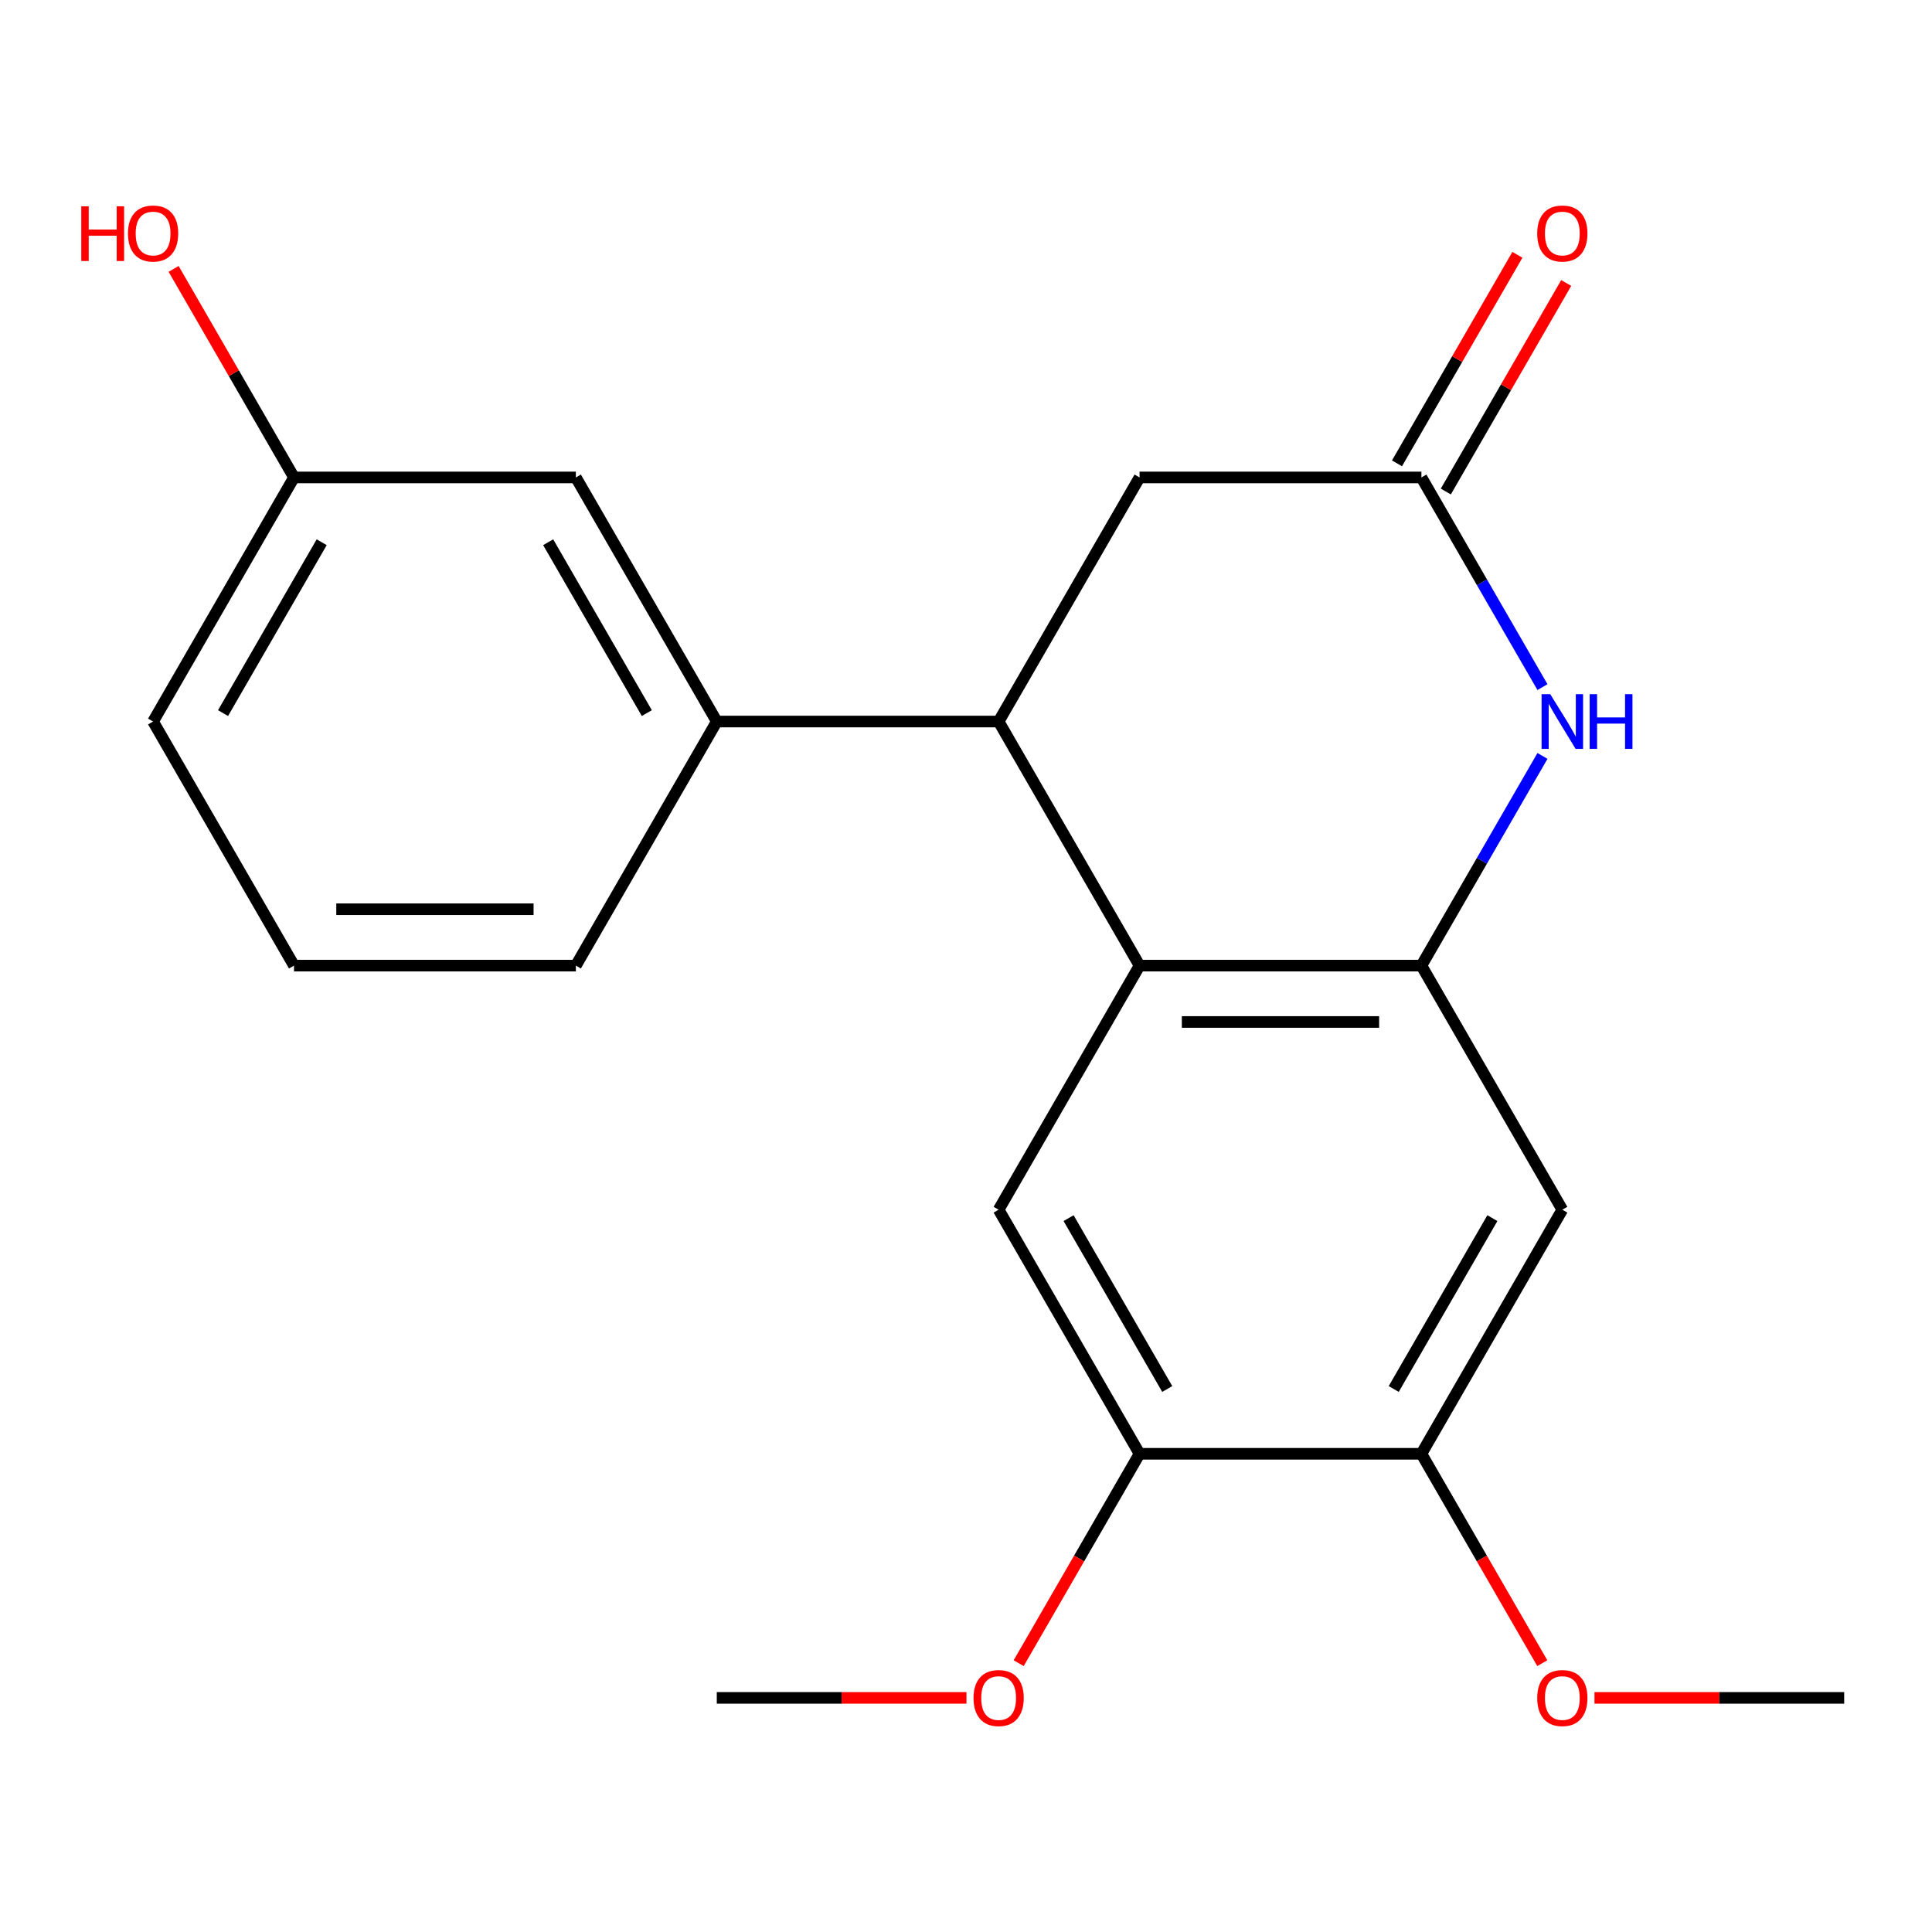 <?xml version='1.0' encoding='iso-8859-1'?>
<svg version='1.1' baseProfile='full'
              xmlns='http://www.w3.org/2000/svg'
                      xmlns:rdkit='http://www.rdkit.org/xml'
                      xmlns:xlink='http://www.w3.org/1999/xlink'
                  xml:space='preserve'
width='1000px' height='1000px' viewBox='0 0 1000 1000'>
<!-- END OF HEADER -->
<rect style='opacity:1.0;fill:#FFFFFF;stroke:none' width='1000' height='1000' x='0' y='0'> </rect>
<path class='bond-0' d='M 735.718,499.8 L 589.833,499.8' style='fill:none;fill-rule:evenodd;stroke:#000000;stroke-width:6px;stroke-linecap:butt;stroke-linejoin:miter;stroke-opacity:1' />
<path class='bond-0' d='M 713.835,528.977 L 611.715,528.977' style='fill:none;fill-rule:evenodd;stroke:#000000;stroke-width:6px;stroke-linecap:butt;stroke-linejoin:miter;stroke-opacity:1' />
<path class='bond-1' d='M 735.718,499.8 L 767.049,445.533' style='fill:none;fill-rule:evenodd;stroke:#000000;stroke-width:6px;stroke-linecap:butt;stroke-linejoin:miter;stroke-opacity:1' />
<path class='bond-1' d='M 767.049,445.533 L 798.379,391.267' style='fill:none;fill-rule:evenodd;stroke:#0000FF;stroke-width:6px;stroke-linecap:butt;stroke-linejoin:miter;stroke-opacity:1' />
<path class='bond-5' d='M 735.718,499.8 L 808.66,626.14' style='fill:none;fill-rule:evenodd;stroke:#000000;stroke-width:6px;stroke-linecap:butt;stroke-linejoin:miter;stroke-opacity:1' />
<path class='bond-2' d='M 589.833,499.8 L 516.89,373.46' style='fill:none;fill-rule:evenodd;stroke:#000000;stroke-width:6px;stroke-linecap:butt;stroke-linejoin:miter;stroke-opacity:1' />
<path class='bond-4' d='M 589.833,499.8 L 516.89,626.14' style='fill:none;fill-rule:evenodd;stroke:#000000;stroke-width:6px;stroke-linecap:butt;stroke-linejoin:miter;stroke-opacity:1' />
<path class='bond-3' d='M 798.379,355.653 L 767.049,301.386' style='fill:none;fill-rule:evenodd;stroke:#0000FF;stroke-width:6px;stroke-linecap:butt;stroke-linejoin:miter;stroke-opacity:1' />
<path class='bond-3' d='M 767.049,301.386 L 735.718,247.12' style='fill:none;fill-rule:evenodd;stroke:#000000;stroke-width:6px;stroke-linecap:butt;stroke-linejoin:miter;stroke-opacity:1' />
<path class='bond-6' d='M 516.89,373.46 L 371.005,373.46' style='fill:none;fill-rule:evenodd;stroke:#000000;stroke-width:6px;stroke-linecap:butt;stroke-linejoin:miter;stroke-opacity:1' />
<path class='bond-22' d='M 516.89,373.46 L 589.833,247.12' style='fill:none;fill-rule:evenodd;stroke:#000000;stroke-width:6px;stroke-linecap:butt;stroke-linejoin:miter;stroke-opacity:1' />
<path class='bond-9' d='M 735.718,247.12 L 589.833,247.12' style='fill:none;fill-rule:evenodd;stroke:#000000;stroke-width:6px;stroke-linecap:butt;stroke-linejoin:miter;stroke-opacity:1' />
<path class='bond-11' d='M 748.352,254.414 L 779.509,200.447' style='fill:none;fill-rule:evenodd;stroke:#000000;stroke-width:6px;stroke-linecap:butt;stroke-linejoin:miter;stroke-opacity:1' />
<path class='bond-11' d='M 779.509,200.447 L 810.667,146.481' style='fill:none;fill-rule:evenodd;stroke:#FF0000;stroke-width:6px;stroke-linecap:butt;stroke-linejoin:miter;stroke-opacity:1' />
<path class='bond-11' d='M 723.084,239.825 L 754.241,185.859' style='fill:none;fill-rule:evenodd;stroke:#000000;stroke-width:6px;stroke-linecap:butt;stroke-linejoin:miter;stroke-opacity:1' />
<path class='bond-11' d='M 754.241,185.859 L 785.399,131.892' style='fill:none;fill-rule:evenodd;stroke:#FF0000;stroke-width:6px;stroke-linecap:butt;stroke-linejoin:miter;stroke-opacity:1' />
<path class='bond-21' d='M 516.89,626.14 L 589.833,752.48' style='fill:none;fill-rule:evenodd;stroke:#000000;stroke-width:6px;stroke-linecap:butt;stroke-linejoin:miter;stroke-opacity:1' />
<path class='bond-21' d='M 553.1,630.503 L 604.159,718.941' style='fill:none;fill-rule:evenodd;stroke:#000000;stroke-width:6px;stroke-linecap:butt;stroke-linejoin:miter;stroke-opacity:1' />
<path class='bond-8' d='M 808.66,626.14 L 735.718,752.48' style='fill:none;fill-rule:evenodd;stroke:#000000;stroke-width:6px;stroke-linecap:butt;stroke-linejoin:miter;stroke-opacity:1' />
<path class='bond-8' d='M 772.451,630.503 L 721.391,718.941' style='fill:none;fill-rule:evenodd;stroke:#000000;stroke-width:6px;stroke-linecap:butt;stroke-linejoin:miter;stroke-opacity:1' />
<path class='bond-10' d='M 371.005,373.46 L 298.062,247.12' style='fill:none;fill-rule:evenodd;stroke:#000000;stroke-width:6px;stroke-linecap:butt;stroke-linejoin:miter;stroke-opacity:1' />
<path class='bond-10' d='M 334.796,369.097 L 283.736,280.659' style='fill:none;fill-rule:evenodd;stroke:#000000;stroke-width:6px;stroke-linecap:butt;stroke-linejoin:miter;stroke-opacity:1' />
<path class='bond-16' d='M 371.005,373.46 L 298.062,499.8' style='fill:none;fill-rule:evenodd;stroke:#000000;stroke-width:6px;stroke-linecap:butt;stroke-linejoin:miter;stroke-opacity:1' />
<path class='bond-7' d='M 589.833,752.48 L 735.718,752.48' style='fill:none;fill-rule:evenodd;stroke:#000000;stroke-width:6px;stroke-linecap:butt;stroke-linejoin:miter;stroke-opacity:1' />
<path class='bond-13' d='M 589.833,752.48 L 558.548,806.667' style='fill:none;fill-rule:evenodd;stroke:#000000;stroke-width:6px;stroke-linecap:butt;stroke-linejoin:miter;stroke-opacity:1' />
<path class='bond-13' d='M 558.548,806.667 L 527.263,860.854' style='fill:none;fill-rule:evenodd;stroke:#FF0000;stroke-width:6px;stroke-linecap:butt;stroke-linejoin:miter;stroke-opacity:1' />
<path class='bond-14' d='M 735.718,752.48 L 767.002,806.667' style='fill:none;fill-rule:evenodd;stroke:#000000;stroke-width:6px;stroke-linecap:butt;stroke-linejoin:miter;stroke-opacity:1' />
<path class='bond-14' d='M 767.002,806.667 L 798.287,860.854' style='fill:none;fill-rule:evenodd;stroke:#FF0000;stroke-width:6px;stroke-linecap:butt;stroke-linejoin:miter;stroke-opacity:1' />
<path class='bond-12' d='M 298.062,247.12 L 152.177,247.12' style='fill:none;fill-rule:evenodd;stroke:#000000;stroke-width:6px;stroke-linecap:butt;stroke-linejoin:miter;stroke-opacity:1' />
<path class='bond-15' d='M 152.177,247.12 L 121.02,193.153' style='fill:none;fill-rule:evenodd;stroke:#000000;stroke-width:6px;stroke-linecap:butt;stroke-linejoin:miter;stroke-opacity:1' />
<path class='bond-15' d='M 121.02,193.153 L 89.862,139.186' style='fill:none;fill-rule:evenodd;stroke:#FF0000;stroke-width:6px;stroke-linecap:butt;stroke-linejoin:miter;stroke-opacity:1' />
<path class='bond-23' d='M 152.177,247.12 L 79.235,373.46' style='fill:none;fill-rule:evenodd;stroke:#000000;stroke-width:6px;stroke-linecap:butt;stroke-linejoin:miter;stroke-opacity:1' />
<path class='bond-23' d='M 166.504,280.659 L 115.444,369.097' style='fill:none;fill-rule:evenodd;stroke:#000000;stroke-width:6px;stroke-linecap:butt;stroke-linejoin:miter;stroke-opacity:1' />
<path class='bond-20' d='M 500.243,878.821 L 435.624,878.821' style='fill:none;fill-rule:evenodd;stroke:#FF0000;stroke-width:6px;stroke-linecap:butt;stroke-linejoin:miter;stroke-opacity:1' />
<path class='bond-20' d='M 435.624,878.821 L 371.005,878.821' style='fill:none;fill-rule:evenodd;stroke:#000000;stroke-width:6px;stroke-linecap:butt;stroke-linejoin:miter;stroke-opacity:1' />
<path class='bond-19' d='M 825.307,878.821 L 889.926,878.821' style='fill:none;fill-rule:evenodd;stroke:#FF0000;stroke-width:6px;stroke-linecap:butt;stroke-linejoin:miter;stroke-opacity:1' />
<path class='bond-19' d='M 889.926,878.821 L 954.545,878.821' style='fill:none;fill-rule:evenodd;stroke:#000000;stroke-width:6px;stroke-linecap:butt;stroke-linejoin:miter;stroke-opacity:1' />
<path class='bond-17' d='M 298.062,499.8 L 152.177,499.8' style='fill:none;fill-rule:evenodd;stroke:#000000;stroke-width:6px;stroke-linecap:butt;stroke-linejoin:miter;stroke-opacity:1' />
<path class='bond-17' d='M 276.18,470.623 L 174.06,470.623' style='fill:none;fill-rule:evenodd;stroke:#000000;stroke-width:6px;stroke-linecap:butt;stroke-linejoin:miter;stroke-opacity:1' />
<path class='bond-18' d='M 152.177,499.8 L 79.235,373.46' style='fill:none;fill-rule:evenodd;stroke:#000000;stroke-width:6px;stroke-linecap:butt;stroke-linejoin:miter;stroke-opacity:1' />
<path  class='atom-2' d='M 802.4 359.3
L 811.68 374.3
Q 812.6 375.78, 814.08 378.46
Q 815.56 381.14, 815.64 381.3
L 815.64 359.3
L 819.4 359.3
L 819.4 387.62
L 815.52 387.62
L 805.56 371.22
Q 804.4 369.3, 803.16 367.1
Q 801.96 364.9, 801.6 364.22
L 801.6 387.62
L 797.92 387.62
L 797.92 359.3
L 802.4 359.3
' fill='#0000FF'/>
<path  class='atom-2' d='M 822.8 359.3
L 826.64 359.3
L 826.64 371.34
L 841.12 371.34
L 841.12 359.3
L 844.96 359.3
L 844.96 387.62
L 841.12 387.62
L 841.12 374.54
L 826.64 374.54
L 826.64 387.62
L 822.8 387.62
L 822.8 359.3
' fill='#0000FF'/>
<path  class='atom-12' d='M 795.66 120.859
Q 795.66 114.059, 799.02 110.259
Q 802.38 106.459, 808.66 106.459
Q 814.94 106.459, 818.3 110.259
Q 821.66 114.059, 821.66 120.859
Q 821.66 127.739, 818.26 131.659
Q 814.86 135.539, 808.66 135.539
Q 802.42 135.539, 799.02 131.659
Q 795.66 127.779, 795.66 120.859
M 808.66 132.339
Q 812.98 132.339, 815.3 129.459
Q 817.66 126.539, 817.66 120.859
Q 817.66 115.299, 815.3 112.499
Q 812.98 109.659, 808.66 109.659
Q 804.34 109.659, 801.98 112.459
Q 799.66 115.259, 799.66 120.859
Q 799.66 126.579, 801.98 129.459
Q 804.34 132.339, 808.66 132.339
' fill='#FF0000'/>
<path  class='atom-14' d='M 503.89 878.901
Q 503.89 872.101, 507.25 868.301
Q 510.61 864.501, 516.89 864.501
Q 523.17 864.501, 526.53 868.301
Q 529.89 872.101, 529.89 878.901
Q 529.89 885.781, 526.49 889.701
Q 523.09 893.581, 516.89 893.581
Q 510.65 893.581, 507.25 889.701
Q 503.89 885.821, 503.89 878.901
M 516.89 890.381
Q 521.21 890.381, 523.53 887.501
Q 525.89 884.581, 525.89 878.901
Q 525.89 873.341, 523.53 870.541
Q 521.21 867.701, 516.89 867.701
Q 512.57 867.701, 510.21 870.501
Q 507.89 873.301, 507.89 878.901
Q 507.89 884.621, 510.21 887.501
Q 512.57 890.381, 516.89 890.381
' fill='#FF0000'/>
<path  class='atom-15' d='M 795.66 878.901
Q 795.66 872.101, 799.02 868.301
Q 802.38 864.501, 808.66 864.501
Q 814.94 864.501, 818.3 868.301
Q 821.66 872.101, 821.66 878.901
Q 821.66 885.781, 818.26 889.701
Q 814.86 893.581, 808.66 893.581
Q 802.42 893.581, 799.02 889.701
Q 795.66 885.821, 795.66 878.901
M 808.66 890.381
Q 812.98 890.381, 815.3 887.501
Q 817.66 884.581, 817.66 878.901
Q 817.66 873.341, 815.3 870.541
Q 812.98 867.701, 808.66 867.701
Q 804.34 867.701, 801.98 870.501
Q 799.66 873.301, 799.66 878.901
Q 799.66 884.621, 801.98 887.501
Q 804.34 890.381, 808.66 890.381
' fill='#FF0000'/>
<path  class='atom-16' d='M 42.075 106.779
L 45.915 106.779
L 45.915 118.819
L 60.395 118.819
L 60.395 106.779
L 64.235 106.779
L 64.235 135.099
L 60.395 135.099
L 60.395 122.019
L 45.915 122.019
L 45.915 135.099
L 42.075 135.099
L 42.075 106.779
' fill='#FF0000'/>
<path  class='atom-16' d='M 66.235 120.859
Q 66.235 114.059, 69.595 110.259
Q 72.955 106.459, 79.235 106.459
Q 85.515 106.459, 88.875 110.259
Q 92.235 114.059, 92.235 120.859
Q 92.235 127.739, 88.835 131.659
Q 85.435 135.539, 79.235 135.539
Q 72.995 135.539, 69.595 131.659
Q 66.235 127.779, 66.235 120.859
M 79.235 132.339
Q 83.555 132.339, 85.875 129.459
Q 88.235 126.539, 88.235 120.859
Q 88.235 115.299, 85.875 112.499
Q 83.555 109.659, 79.235 109.659
Q 74.915 109.659, 72.555 112.459
Q 70.235 115.259, 70.235 120.859
Q 70.235 126.579, 72.555 129.459
Q 74.915 132.339, 79.235 132.339
' fill='#FF0000'/>
</svg>
